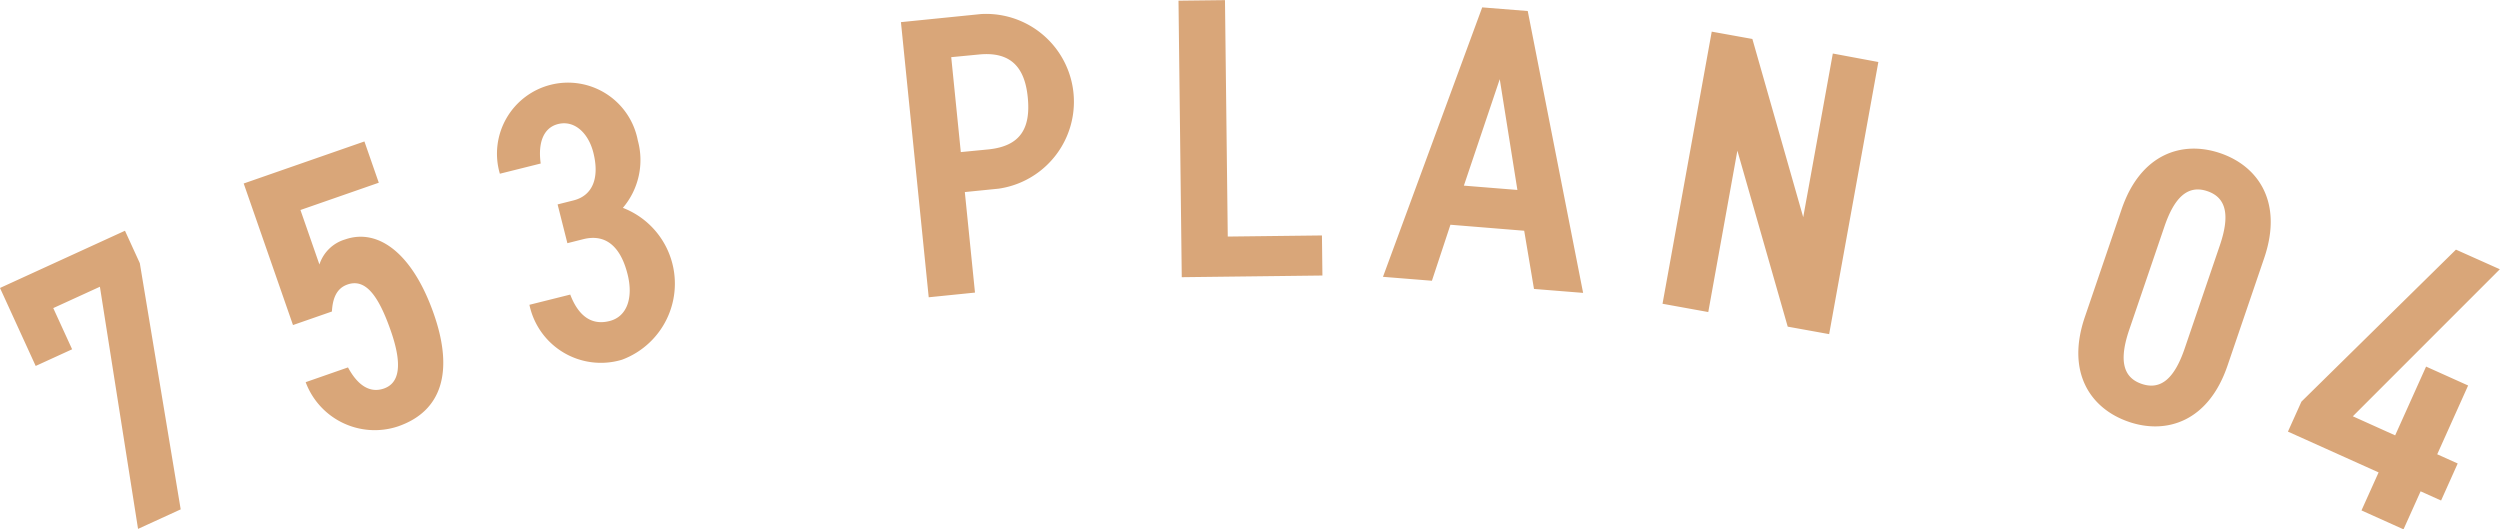 <?xml version="1.0" encoding="UTF-8"?> <svg xmlns="http://www.w3.org/2000/svg" width="94.499" height="20" viewBox="0 0 94.499 20"><path id="パス_11749" data-name="パス 11749" d="M527.177,221.338l-1.349-2.948,4.724-2.163.561,1.226,1.545,9.306-1.612.738-1.442-9.153-1.763.807.713,1.557Zm11.2-2.059-1.474.513-1.863-5.351,4.563-1.589.543,1.56-2.961,1.031.717,2.06a1.454,1.454,0,0,1,.97-.947c1.259-.438,2.56.536,3.357,2.825.752,2.16.312,3.661-1.347,4.238a2.786,2.786,0,0,1-3.5-1.668l1.6-.558c.364.675.823.981,1.352.8.587-.2.721-.876.268-2.178-.473-1.359-.965-1.99-1.638-1.756-.429.149-.563.549-.59,1.024m8.531-4.051.6-.151c.72-.18.992-.841.753-1.8-.187-.749-.717-1.242-1.334-1.087-.588.147-.761.768-.657,1.492l-1.544.386a2.685,2.685,0,1,1,5.214-1.257,2.789,2.789,0,0,1-.565,2.547,3.069,3.069,0,0,1-.032,5.74,2.761,2.761,0,0,1-3.5-2.076l1.543-.386c.272.713.735,1.191,1.485,1,.676-.169.9-.9.683-1.764-.257-1.029-.809-1.547-1.676-1.33l-.6.151Zm15.393-.467.384,3.8-1.749.177-1.05-10.4,3.03-.306a3.32,3.32,0,0,1,.667,6.6Zm.888-1.612c1.206-.122,1.611-.787,1.49-1.978-.114-1.13-.647-1.731-1.852-1.609l-1.04.1.362,3.588Zm9.051,3.294,3.56-.042.018,1.515-5.317.063-.123-10.452,1.757-.021Zm5.867,1.522,3.751-10.185,1.721.138,2.093,10.654-1.857-.149-.37-2.2L580.654,216l-.7,2.117Zm3.058-3.447,2.023.163-.667-4.187Zm15.667-4.673-1.86,10.286-1.566-.283L591.5,213.2l-1.1,6.1-1.729-.313,1.86-10.286,1.536.277,1.922,6.737,1.119-6.187Zm9.465,13.6c-1.434-.489-2.378-1.851-1.66-3.959l1.389-4.073c.719-2.108,2.3-2.61,3.732-2.121s2.378,1.852,1.66,3.96l-1.389,4.073c-.719,2.108-2.3,2.61-3.732,2.121m.019-3.483c-.381,1.118-.262,1.8.47,2.049s1.242-.217,1.624-1.335l1.33-3.9c.381-1.118.261-1.8-.47-2.049s-1.242.217-1.624,1.335Zm14.008-2.284-5.557,5.558,1.6.721,1.169-2.6,1.589.715-1.168,2.6.774.348-.628,1.4-.774-.348-.646,1.437-1.589-.715.647-1.437-3.427-1.542.51-1.133,5.841-5.746Z" transform="translate(-525.828 -207.505)" fill="#d9a679"></path></svg> 